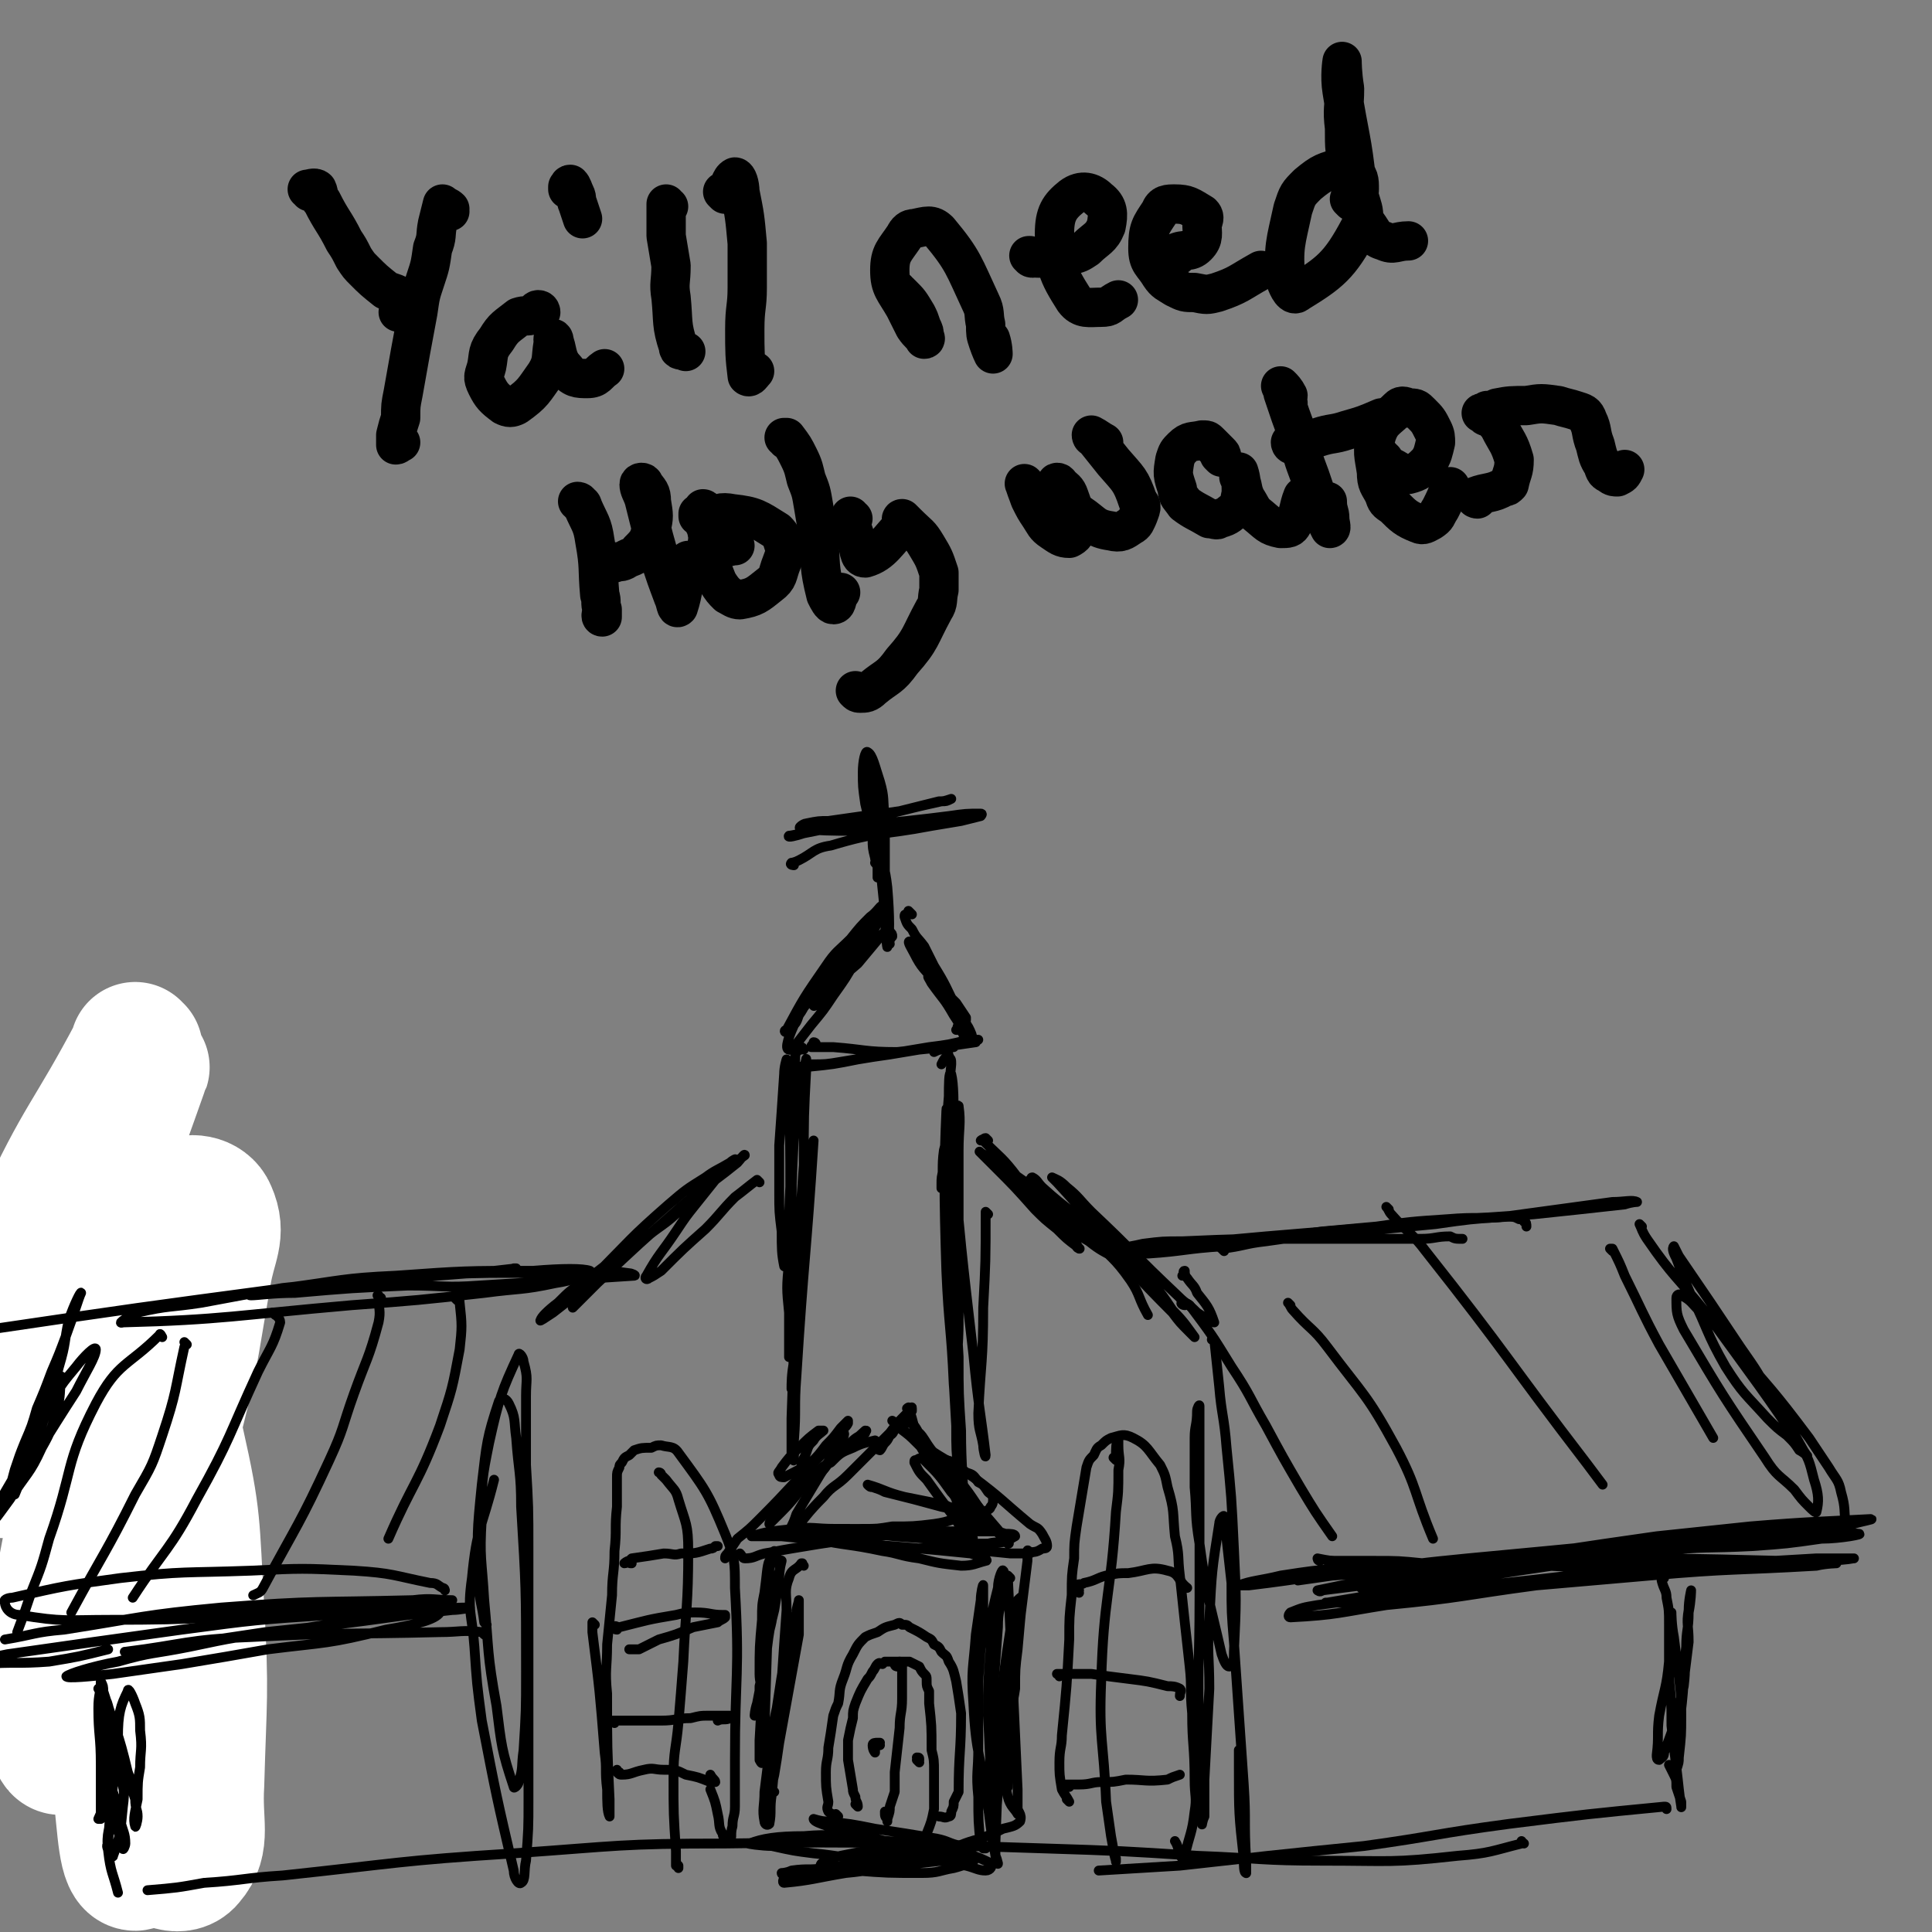 <svg viewBox='0 0 786 786' version='1.1' xmlns='http://www.w3.org/2000/svg' xmlns:xlink='http://www.w3.org/1999/xlink'><rect x="0" y="0" width="786" height="786" fill="#808080" stroke="none"/><g fill='none' stroke='#000000' stroke-width='16' stroke-linecap='round' stroke-linejoin='round'><path d='M126,78c0,-1 -1,-1 -1,-1 1,0 3,-1 4,0 1,2 0,3 2,5 4,8 5,8 9,16 2,3 2,3 4,7 2,3 2,3 4,5 4,4 4,4 9,8 2,1 3,1 5,2 2,1 2,1 3,3 1,1 1,2 1,3 -1,1 -2,1 -4,1 '/><path d='M183,86c0,-1 -1,-1 -1,-1 0,-1 1,0 1,0 -1,-1 -2,-1 -3,-2 0,0 0,0 0,0 -1,4 -1,4 -2,8 -1,5 0,5 -2,10 -1,7 -1,7 -3,13 -2,6 -2,6 -3,13 -3,16 -3,16 -6,33 -1,5 -1,5 -1,10 -1,3 -1,3 -2,7 0,2 0,3 0,4 1,0 1,-1 2,-1 '/><path d='M220,127c0,0 0,-1 -1,-1 -1,0 -1,1 -2,2 -3,1 -3,0 -6,1 -5,4 -6,4 -9,9 -4,5 -3,6 -4,11 -1,4 -2,4 0,8 2,4 3,5 7,8 2,1 3,1 5,0 7,-5 7,-6 12,-13 3,-5 2,-6 3,-12 1,-1 0,-3 0,-2 2,4 1,8 5,12 3,4 5,4 9,4 4,0 4,-2 7,-4 '/><path d='M232,77c0,0 -1,-1 -1,-1 0,0 0,1 0,1 1,-1 0,-2 1,-2 1,1 1,2 2,4 1,2 0,2 1,4 1,3 1,3 2,6 '/><path d='M272,84c-1,0 -1,-1 -1,-1 0,0 0,0 0,0 0,7 0,7 0,13 1,6 1,6 2,12 0,7 -1,7 0,13 1,10 0,11 3,20 0,2 1,1 3,2 '/><path d='M295,79c0,0 0,-1 -1,-1 0,0 1,1 1,1 2,-3 2,-6 4,-7 1,0 2,3 2,6 2,10 2,10 3,21 0,9 0,9 0,18 0,8 -1,8 -1,17 0,9 0,11 1,19 1,1 2,-1 3,-2 '/><path d='M366,119c-1,0 -1,-1 -1,-1 -1,0 0,0 0,1 1,0 1,0 2,1 3,3 3,3 6,8 1,2 1,2 2,5 1,2 1,2 1,4 0,0 1,1 0,1 -1,-2 -2,-2 -4,-5 -2,-4 -2,-4 -4,-8 -4,-7 -6,-8 -6,-15 0,-7 2,-8 6,-14 1,-2 2,-3 4,-3 5,-1 7,-2 10,1 10,12 10,14 17,29 2,4 1,5 2,9 0,4 0,4 1,7 1,3 2,5 2,5 0,0 0,-3 -1,-6 '/><path d='M420,105c-1,0 -1,-1 -1,-1 -1,0 0,0 0,0 2,1 2,1 4,1 6,0 6,0 12,-1 4,-1 4,-1 7,-3 4,-4 6,-4 8,-9 1,-5 1,-8 -3,-11 -3,-3 -7,-4 -11,-1 -5,4 -7,7 -7,15 0,13 1,16 8,27 3,4 6,3 11,3 4,0 3,-1 7,-3 '/><path d='M479,104c0,0 -1,-1 -1,-1 4,-2 6,0 9,-3 3,-3 2,-5 2,-9 1,-2 1,-3 0,-4 -5,-3 -6,-4 -11,-4 -3,0 -5,0 -6,3 -4,6 -5,7 -5,15 0,6 2,6 5,11 2,3 3,3 6,5 4,2 4,2 8,2 5,1 5,1 9,0 9,-3 9,-4 18,-9 '/><path d='M550,82c0,0 -1,-1 -1,-1 0,0 1,1 1,1 1,-2 3,-2 3,-5 0,-4 0,-5 -3,-8 -1,-2 -2,-2 -4,-1 -7,2 -8,2 -14,7 -4,4 -4,4 -6,10 -3,14 -4,15 -3,29 1,3 3,7 5,5 13,-8 17,-11 25,-26 4,-7 0,-9 -1,-18 -2,-19 -3,-19 -6,-38 -1,-6 0,-12 0,-12 0,0 0,5 1,11 0,8 -1,8 0,16 0,9 0,9 2,18 2,11 2,11 7,21 3,4 3,6 7,7 4,2 5,0 10,0 '/><path d='M237,206c0,0 0,-1 -1,-1 0,-1 -1,-1 -1,-1 1,1 2,1 2,2 3,7 4,7 5,14 2,11 1,11 2,22 1,3 0,3 1,6 0,1 -1,3 0,3 0,0 0,-2 0,-3 '/><path d='M247,230c-1,0 -1,0 -1,-1 0,0 0,1 0,1 2,0 2,-1 4,-1 2,-1 2,0 4,-1 3,-2 4,-1 6,-4 3,-3 4,-4 5,-9 1,-5 1,-5 0,-11 0,-4 -1,-4 -3,-7 0,-1 -2,-1 -2,0 0,2 1,3 2,6 1,4 1,4 2,8 2,8 2,8 4,15 3,9 3,9 6,17 1,2 1,5 2,4 2,-6 2,-10 4,-19 '/><path d='M285,210c0,0 -1,-1 -1,-1 0,0 0,1 0,1 1,-1 2,-3 2,-3 1,0 1,2 1,4 1,3 0,3 1,7 0,4 -1,4 0,8 2,6 2,6 4,11 2,3 2,3 4,5 2,1 3,2 5,2 6,-1 7,-2 12,-6 4,-3 3,-4 5,-9 1,-3 2,-4 1,-7 -1,-3 -1,-4 -3,-6 -8,-5 -9,-6 -18,-7 -5,-1 -6,0 -10,2 -1,1 -2,2 -1,3 3,4 4,5 8,8 1,1 2,0 4,0 '/><path d='M320,179c0,-1 -1,-1 -1,-1 0,0 0,0 1,0 0,0 0,0 0,0 3,4 3,4 5,8 2,4 2,5 3,9 2,5 2,5 3,11 1,6 1,6 2,12 1,12 0,12 3,24 1,2 2,4 3,4 2,0 1,-3 3,-5 '/><path d='M347,211c0,0 -1,0 -1,-1 0,0 0,0 0,0 0,1 -1,1 0,2 0,3 1,3 2,7 2,4 1,8 4,8 7,-2 9,-7 16,-14 0,0 -2,-2 -1,-2 0,0 1,1 2,2 5,5 5,4 8,9 3,5 3,5 5,11 0,3 0,3 0,7 -1,4 0,5 -2,8 -6,11 -5,12 -13,21 -5,7 -6,6 -12,11 -2,2 -3,2 -5,2 -1,0 -1,0 -2,-1 '/><path d='M419,199c0,0 -1,0 -1,-1 0,0 0,1 0,1 0,-1 -2,-3 -1,-2 0,1 1,3 2,6 2,4 2,4 4,7 2,3 2,4 5,6 3,2 4,3 7,3 2,-1 3,-2 3,-5 0,-5 -1,-6 -3,-12 -1,-3 -2,-3 -4,-5 0,-1 -2,-1 -1,0 0,2 1,3 3,6 3,3 2,4 6,6 6,4 6,6 13,7 4,1 5,0 8,-2 2,-1 2,-2 3,-4 1,-3 2,-4 0,-6 -3,-9 -4,-9 -10,-16 -4,-5 -4,-5 -8,-10 -1,0 -1,-1 -1,-1 2,1 3,2 5,3 '/><path d='M497,186c0,0 0,-1 -1,-1 0,0 1,1 1,1 0,-1 0,-1 -1,-2 -2,-2 -2,-2 -4,-4 -1,-1 -1,-1 -3,-1 -4,1 -5,0 -8,3 -2,2 -2,2 -3,5 -1,6 -1,6 1,12 0,3 1,3 3,6 4,3 5,3 10,6 2,0 3,1 4,0 4,-1 4,-2 7,-4 2,-3 1,-3 2,-6 0,-4 0,-6 -1,-9 0,0 0,1 0,2 2,4 1,5 3,9 2,3 2,4 4,6 5,4 5,5 10,6 3,0 4,0 5,-2 3,-5 2,-6 4,-11 '/><path d='M524,164c0,-1 -1,-1 -1,-1 0,-1 1,-1 1,-2 -1,-2 -2,-3 -3,-4 0,0 1,2 1,3 3,9 3,9 6,17 2,9 2,9 5,17 3,9 3,9 6,17 1,2 2,4 2,4 1,0 0,-2 0,-4 0,-3 -1,-3 -1,-7 '/><path d='M526,181c0,0 -1,-1 -1,-1 0,0 0,1 1,1 0,0 -1,-1 0,-1 1,0 1,0 3,0 4,-1 4,-1 7,-2 6,-2 6,-1 12,-3 7,-2 7,-2 14,-5 '/><path d='M563,187c-1,0 -1,-1 -1,-1 -1,0 0,0 0,1 1,1 1,1 1,2 2,1 2,1 3,1 4,2 4,3 7,3 4,-1 5,-2 8,-5 2,-3 2,-4 3,-8 0,-2 0,-3 -1,-5 -2,-4 -2,-4 -5,-7 -2,-2 -2,-2 -5,-2 -2,-1 -3,-1 -4,0 -5,5 -7,5 -9,11 -2,7 -1,8 0,15 0,5 1,5 3,9 1,3 1,3 4,5 4,4 5,5 10,7 2,1 3,0 5,-1 3,-2 2,-2 4,-5 2,-4 2,-4 4,-9 '/><path d='M601,203c0,0 -1,0 -1,-1 5,-2 7,-1 12,-4 1,0 1,0 2,-1 1,-5 2,-5 2,-10 -2,-7 -3,-7 -6,-13 -1,-2 -2,-2 -3,-4 -2,-1 -2,0 -3,-1 -1,-1 -2,-1 -1,-1 0,0 1,0 2,-1 2,0 2,0 4,-1 5,-1 6,-1 12,-1 6,-1 6,-1 13,0 3,1 4,1 7,2 3,1 4,1 5,4 2,4 1,5 3,10 1,4 1,5 3,8 1,3 1,3 3,4 1,1 2,1 3,1 2,-1 2,-1 3,-3 '/></g>
<g fill='none' stroke='#000000' stroke-width='4' stroke-linecap='round' stroke-linejoin='round'><path d='M50,626c0,0 -1,-2 -1,-1 -2,38 -3,40 -3,80 0,2 1,6 1,5 1,-4 0,-8 1,-16 1,-9 1,-9 3,-19 6,-31 6,-31 13,-61 2,-11 2,-11 5,-21 2,-6 1,-6 4,-11 0,-1 2,-2 2,-1 -2,22 -3,24 -5,48 -2,17 -2,17 -4,35 -1,16 -1,16 -3,33 -2,16 -1,32 -5,32 -4,-1 -9,-17 -12,-35 -4,-22 -1,-22 -1,-45 0,-16 0,-16 1,-32 0,-14 1,-14 1,-28 1,-16 0,-16 1,-32 0,-1 0,-3 -1,-2 -1,6 -2,8 -2,16 0,12 1,12 1,24 1,16 0,16 1,32 2,44 3,44 5,87 1,12 0,12 0,23 0,6 0,6 0,11 0,1 0,1 0,1 -4,-27 -5,-27 -8,-55 -1,-18 0,-18 -1,-35 0,-20 0,-20 -1,-39 0,-17 1,-17 0,-34 -2,-22 -3,-22 -5,-44 0,0 0,0 0,0 -1,3 -1,3 -1,5 1,9 2,9 3,18 3,25 4,25 6,49 3,20 3,20 4,40 2,20 2,20 3,39 1,16 2,16 3,32 1,17 3,22 1,33 0,3 -4,-1 -5,-5 -3,-7 -2,-8 -2,-16 -1,-14 -1,-14 -1,-27 -2,-42 0,-42 -3,-84 -1,-27 -3,-27 -6,-54 '/><path d='M57,427c0,0 -1,-1 -1,-1 0,0 1,0 0,0 -2,3 -3,3 -5,6 -4,8 -4,9 -7,17 -5,11 -5,11 -10,22 -5,13 -5,13 -9,26 -7,19 -7,19 -14,38 0,2 -2,5 -2,4 0,-2 0,-5 2,-10 2,-8 2,-8 6,-15 23,-39 24,-40 47,-78 0,0 1,1 0,1 -4,11 -4,11 -8,21 -11,27 -12,27 -23,55 -6,15 -6,15 -12,31 -4,11 -4,11 -8,23 -2,6 -2,6 -4,12 0,0 0,0 0,0 2,-12 1,-12 5,-24 2,-8 2,-8 5,-15 4,-10 5,-10 9,-20 2,-5 2,-5 4,-9 '/></g>
<g fill='none' stroke='#FFFFFF' stroke-width='53' stroke-linecap='round' stroke-linejoin='round'><path d='M56,427c0,0 -1,0 -1,-1 0,0 0,1 0,1 -19,36 -22,35 -39,72 -8,17 -7,18 -10,36 -2,11 -4,18 -2,21 2,3 7,-3 9,-8 25,-55 34,-81 45,-112 4,-9 -8,17 -15,33 -9,21 -8,21 -16,41 -9,26 -9,26 -18,51 -4,11 -5,15 -9,22 -1,2 0,-3 0,-6 2,-9 1,-10 4,-19 13,-41 13,-42 28,-82 3,-9 11,-22 9,-16 -11,37 -18,51 -36,103 -5,16 -12,21 -10,32 0,5 10,6 15,1 11,-11 8,-17 16,-33 15,-25 15,-25 31,-50 7,-12 6,-16 16,-23 4,-3 11,-2 13,3 4,9 0,13 -2,25 -6,34 -5,34 -14,68 -19,63 -26,101 -43,124 -7,11 -10,-29 -4,-57 11,-62 20,-89 37,-123 5,-10 5,18 7,37 3,54 1,54 2,109 0,25 4,26 0,50 -3,17 -8,32 -14,33 -5,0 -5,-15 -7,-31 -3,-24 -5,-25 -2,-49 6,-48 7,-54 19,-96 1,-4 7,0 8,4 7,31 6,33 8,67 2,36 1,36 0,72 -1,16 3,23 -4,31 -4,5 -13,1 -17,-6 -8,-15 -6,-18 -7,-37 -1,-28 -3,-29 2,-56 1,-9 7,-18 10,-16 4,3 2,13 4,26 '/></g>
<g fill='none' stroke='#000000' stroke-width='4' stroke-linecap='round' stroke-linejoin='round'><path d='M356,336c-1,0 -1,-1 -1,-1 0,0 0,0 0,0 1,2 1,2 1,3 1,3 1,3 1,5 0,2 0,2 1,5 0,0 -1,0 -1,0 0,-5 1,-5 0,-10 -2,-14 -3,-18 -5,-28 0,-2 1,1 1,3 2,7 2,7 3,13 0,5 0,5 1,11 0,8 0,8 0,16 0,2 0,3 0,4 1,0 1,-1 2,-2 0,-3 0,-3 0,-6 -1,-9 -2,-9 -3,-18 -1,-10 -1,-10 -2,-19 0,0 0,0 0,0 3,30 3,30 6,59 0,7 1,16 1,14 1,-4 1,-12 0,-24 -1,-9 -2,-9 -4,-17 -2,-8 -3,-8 -5,-17 -1,-7 -1,-7 -1,-13 0,-4 1,-9 2,-8 2,1 3,6 5,12 2,7 1,7 2,15 0,9 0,9 0,18 0,11 0,11 0,22 0,1 0,2 0,1 0,-2 0,-4 0,-8 0,-7 -1,-7 -2,-13 -2,-13 -3,-12 -5,-25 -1,-5 -1,-6 -1,-11 0,-1 1,-1 1,-1 1,4 1,5 2,10 0,7 0,7 0,15 0,4 0,4 1,8 0,1 1,3 1,3 0,1 0,0 -1,-1 '/><path d='M323,352c0,0 -2,0 -1,-1 0,0 1,0 3,-1 6,-3 6,-5 13,-6 20,-6 20,-4 41,-8 6,-1 6,-1 12,-2 4,-1 4,-1 8,-2 0,0 1,-1 0,-1 -6,0 -6,0 -13,1 -8,1 -8,1 -17,2 -10,1 -10,1 -21,2 -8,1 -8,1 -17,2 -5,1 -9,2 -10,2 -1,1 3,0 6,-1 5,-1 5,-1 10,-2 7,-2 7,-2 13,-3 16,-4 16,-4 32,-8 2,0 2,0 5,-1 0,0 0,0 0,0 -2,1 -2,1 -4,1 -9,2 -9,2 -17,4 -7,1 -7,1 -15,2 -7,1 -7,1 -14,2 -4,0 -4,0 -9,1 -1,0 -4,2 -2,2 8,1 11,1 22,1 4,0 4,0 7,-1 '/><path d='M362,384c0,-1 -1,-1 -1,-1 0,0 0,0 0,0 1,0 1,-1 2,-2 0,-1 0,-1 -1,-2 -1,0 -2,0 -3,1 -5,6 -5,6 -10,12 -7,6 -7,6 -14,13 -2,2 -4,4 -4,4 0,1 2,-1 4,-4 8,-11 7,-11 15,-22 3,-3 3,-3 5,-7 1,-2 1,-2 3,-4 0,0 0,0 0,0 -2,2 -2,2 -4,5 -6,7 -6,6 -12,13 -5,6 -5,6 -10,13 -4,6 -5,6 -8,12 -3,6 -5,12 -3,12 1,1 5,-5 9,-10 5,-6 5,-6 9,-12 5,-7 5,-7 9,-14 4,-6 4,-5 7,-12 3,-5 5,-9 4,-10 0,-2 -2,2 -5,4 -4,4 -4,4 -8,9 -5,5 -6,5 -10,11 -9,13 -9,13 -16,26 -1,0 -1,1 0,1 0,0 1,0 2,-2 2,-2 2,-2 3,-5 3,-4 2,-5 6,-9 6,-9 7,-8 15,-17 '/><path d='M371,372c-1,-1 -1,-1 -1,-1 -1,-1 0,0 0,0 0,1 -1,0 -1,1 -1,0 -1,0 -1,1 0,0 0,0 0,0 1,3 1,3 3,5 2,4 2,3 5,7 2,4 2,4 4,8 5,8 5,9 9,17 2,3 2,3 3,6 2,3 3,5 3,6 1,0 0,-2 -1,-4 -2,-3 -1,-3 -3,-6 -6,-7 -6,-6 -11,-13 -4,-5 -5,-5 -8,-11 -1,-2 -3,-5 -2,-5 0,0 2,2 4,5 4,5 5,5 9,11 2,4 2,4 4,9 3,6 2,6 5,13 0,1 1,2 1,2 0,0 -1,-2 -2,-4 -1,-3 -1,-3 -3,-6 -4,-7 -4,-6 -9,-13 -1,-2 -2,-3 -1,-3 0,-1 1,1 3,2 2,2 2,2 4,5 2,2 2,2 4,4 2,3 2,3 4,6 0,0 0,1 0,1 0,0 -1,0 -1,0 -1,0 -1,0 -1,0 -1,1 -1,1 -1,2 -1,1 0,1 0,2 0,0 -1,0 -1,0 '/><path d='M332,425c0,0 0,-1 -1,-1 0,1 -1,1 -1,2 1,0 1,0 2,0 3,0 3,0 7,0 13,1 13,2 26,2 9,-1 9,-1 19,-2 6,-1 6,-1 13,-2 0,-1 1,-1 1,-1 -1,0 -2,0 -4,0 -8,2 -8,2 -16,3 -18,3 -18,3 -36,6 -6,1 -6,1 -12,1 -3,1 -5,1 -5,1 0,0 2,0 4,0 10,-1 10,-1 20,-3 6,-1 6,-1 13,-2 6,-1 6,-1 12,-2 6,-1 6,-1 11,-1 1,0 3,0 3,0 -1,0 -2,1 -4,1 -2,0 -2,0 -4,1 '/><path d='M327,427c0,0 -1,-1 -1,-1 0,0 1,0 0,1 0,0 -1,0 -2,1 -1,2 0,3 -1,6 0,14 0,14 0,28 -1,20 -1,20 -1,41 0,5 0,5 -1,10 0,1 -2,3 -2,2 -1,-5 -1,-7 -1,-14 -1,-8 -1,-8 -1,-16 0,-10 0,-10 0,-19 1,-14 1,-14 2,-29 0,-3 1,-6 1,-6 0,0 1,3 1,5 0,7 0,7 0,13 1,30 0,30 1,59 0,10 0,10 -1,21 0,8 0,8 0,15 0,4 0,9 0,8 0,-4 0,-9 0,-18 -1,-10 -1,-10 0,-21 0,-25 0,-25 2,-50 1,-9 1,-9 3,-19 0,-6 1,-9 2,-13 0,-1 0,2 0,4 -1,19 -1,19 -1,39 -1,14 -1,14 -2,29 -1,20 0,20 -1,39 -1,9 -1,9 -1,17 0,3 0,6 -1,6 0,-2 0,-6 1,-11 1,-15 1,-15 2,-31 2,-12 1,-12 2,-24 2,-18 2,-18 4,-35 0,0 0,0 0,0 -3,47 -4,48 -7,96 -1,13 0,13 -1,26 0,4 0,6 0,8 0,1 -1,-2 -1,-3 0,-7 0,-7 0,-14 1,-28 1,-28 2,-57 0,-9 0,-9 1,-17 0,-4 0,-5 0,-8 0,0 0,1 -1,2 '/><path d='M328,601c0,0 -1,-1 -1,-1 0,0 1,1 0,1 0,-2 -1,-2 -1,-4 0,-3 1,-3 2,-6 1,-3 1,-3 3,-5 1,-2 3,-3 4,-4 0,0 -1,0 -2,0 -4,3 -4,3 -8,7 -4,4 -4,4 -7,8 -1,2 -2,2 -1,3 0,1 1,1 2,1 6,-3 6,-3 11,-6 3,-3 3,-3 6,-7 3,-3 3,-3 6,-7 1,-1 2,-2 3,-3 0,0 0,1 0,1 -1,2 -2,2 -3,3 -4,4 -4,4 -7,8 -3,3 -3,3 -5,6 -2,3 -2,3 -4,5 0,2 -1,3 0,4 0,0 2,-1 3,-2 2,-2 2,-2 5,-4 3,-3 2,-3 5,-6 3,-3 3,-3 6,-5 3,-3 3,-3 7,-5 0,-1 1,-1 0,-1 -13,12 -14,12 -27,23 -4,4 -4,4 -7,7 -2,3 -2,3 -4,6 -1,1 -1,2 -1,2 0,0 1,-1 1,-1 2,-2 2,-2 4,-4 7,-7 6,-8 13,-14 3,-4 3,-4 7,-6 4,-4 4,-4 9,-6 4,-2 5,-2 9,-3 '/><path d='M358,590c0,0 -1,0 -1,-1 0,0 1,1 1,1 1,-1 1,-2 2,-3 1,-1 1,-1 2,-3 2,-1 1,-2 3,-3 2,-2 2,-2 4,-2 1,-1 1,0 2,0 0,0 0,-1 0,0 2,2 2,3 4,6 1,3 1,3 3,5 3,5 3,5 6,9 2,2 2,2 3,4 0,1 1,1 1,1 -1,0 -2,0 -3,-2 -2,-3 -2,-3 -5,-7 -2,-3 -2,-3 -4,-6 -1,-2 -1,-2 -2,-4 -1,-1 -1,-3 0,-2 2,2 2,3 5,7 2,4 2,4 4,8 3,4 3,4 5,9 4,7 4,7 7,15 1,1 1,2 0,3 -1,0 -2,-1 -3,-2 -2,-3 -2,-3 -4,-6 -6,-8 -6,-8 -11,-15 -3,-3 -3,-3 -5,-7 0,-1 0,-1 1,-1 1,-1 2,-1 3,0 6,6 6,6 11,13 2,2 2,3 3,6 1,2 1,2 1,5 0,1 0,1 0,3 0,0 0,0 0,1 0,0 0,0 0,0 '/><path d='M377,588c0,0 -1,-1 -1,-1 0,1 0,3 1,4 1,1 1,1 2,1 5,5 6,5 11,10 4,5 4,5 8,11 1,2 1,2 2,5 1,2 2,3 1,3 -1,0 -3,-1 -5,-2 -4,-5 -3,-5 -7,-10 -2,-3 -2,-3 -4,-7 -2,-3 -3,-3 -3,-5 0,-2 1,-3 3,-3 4,1 4,2 8,5 3,1 3,1 5,4 2,1 2,1 4,4 1,1 2,1 2,3 0,1 0,2 -1,3 0,1 -1,1 -2,2 -2,0 -2,0 -4,0 -2,0 -2,0 -5,0 -4,-1 -4,-1 -9,-2 -11,-3 -11,-3 -23,-6 -2,-1 -2,-1 -5,-2 -1,0 -1,0 -2,-1 0,0 0,0 0,0 7,2 7,3 15,5 5,1 5,1 10,2 4,1 4,0 8,2 4,1 4,1 8,2 1,1 2,0 2,0 0,1 -1,1 -2,1 -7,2 -7,3 -14,4 -8,1 -9,1 -17,1 -6,1 -6,1 -12,1 -4,1 -6,1 -7,1 -1,0 2,0 3,0 8,1 8,1 17,2 15,1 21,2 31,1 3,0 -3,-2 -6,-2 -5,-1 -5,-1 -9,-1 -6,0 -6,0 -12,0 -7,0 -7,1 -15,1 -12,0 -15,0 -25,-1 -1,0 2,0 4,0 5,0 5,0 11,0 7,0 7,0 14,0 10,0 11,0 20,1 0,0 -1,0 -2,0 -3,0 -3,0 -6,0 -6,0 -6,0 -11,1 -18,2 -18,2 -36,5 -6,1 -5,1 -11,2 -4,1 -4,2 -8,2 -1,0 -1,-1 -2,-2 '/><path d='M402,494c0,0 -1,-1 -1,-1 0,0 0,0 0,0 0,20 0,20 -1,39 0,22 -1,22 -2,43 0,7 1,7 2,13 0,2 1,6 1,4 -2,-17 -3,-20 -5,-41 -5,-43 -5,-43 -9,-87 -1,-6 -2,-16 -2,-12 -1,23 -1,33 0,65 1,23 2,23 3,46 1,13 1,13 2,27 1,8 0,8 1,17 0,3 1,8 1,6 0,-11 -1,-16 -1,-31 -1,-15 -1,-15 -1,-30 -1,-17 -1,-17 -2,-34 0,-16 0,-16 0,-33 0,-13 0,-13 0,-26 0,-11 0,-18 -1,-22 -1,-2 -1,5 -1,9 -1,12 -1,12 -1,23 0,21 0,21 1,42 1,34 1,34 3,69 0,10 0,10 1,20 0,4 0,4 0,9 0,0 1,1 0,0 0,-18 0,-18 -1,-37 0,-16 0,-16 -1,-32 0,-16 0,-16 0,-33 1,-19 1,-19 1,-38 1,-7 1,-7 1,-14 0,-3 0,-6 0,-5 -1,5 -2,8 -2,17 -1,14 -1,14 -1,29 -1,12 -1,12 0,24 0,10 0,10 1,21 0,7 0,15 1,14 0,0 1,-8 1,-17 0,-12 0,-12 0,-24 0,-13 0,-13 0,-26 0,-10 0,-10 0,-20 0,-9 1,-11 0,-18 0,-1 -1,2 -1,4 -1,3 -1,3 -2,6 -2,4 -2,4 -3,8 -1,7 0,9 -1,15 0,1 0,0 0,-1 0,-3 0,-3 1,-7 0,-4 0,-4 1,-9 1,-7 1,-7 1,-15 1,-9 0,-9 1,-18 0,-2 0,-2 -1,-3 0,-1 0,-1 -1,0 -1,1 -1,1 -2,3 '/><path d='M326,623c0,-1 -1,-2 -1,-1 -1,0 -1,1 0,2 2,1 3,2 6,2 14,3 14,2 28,5 7,1 7,2 15,3 8,2 8,2 17,3 5,0 6,-1 10,-2 1,0 0,-1 -1,-1 -2,-1 -2,-1 -5,-2 -39,-4 -39,-3 -77,-7 -5,0 -5,0 -9,0 -2,0 -4,0 -3,0 6,-2 8,-2 17,-3 8,-1 8,0 17,0 21,0 21,0 42,1 6,0 6,0 12,0 4,0 4,0 9,0 3,0 3,0 6,1 2,0 4,0 4,1 0,0 -2,1 -3,2 -4,1 -4,0 -8,1 -6,0 -6,0 -12,1 -10,0 -10,1 -20,1 -7,0 -8,0 -14,0 0,0 0,0 1,0 3,0 3,0 6,0 8,0 8,0 16,0 6,0 6,0 12,0 10,1 10,1 20,2 3,0 3,0 6,0 4,-1 4,0 7,-2 1,0 2,0 2,-1 0,-2 -1,-3 -2,-5 -2,-3 -2,-2 -5,-4 -12,-10 -11,-10 -23,-19 -6,-4 -6,-3 -11,-7 -5,-3 -5,-3 -9,-6 -3,-3 -3,-3 -7,-5 -3,-2 -5,-4 -6,-5 0,0 2,1 3,3 4,3 4,3 7,6 5,5 5,5 10,10 8,8 8,8 15,16 6,7 6,7 12,14 0,1 1,1 0,1 0,0 -1,-1 -1,-2 -5,-4 -5,-4 -10,-9 -4,-4 -4,-4 -8,-8 -8,-9 -9,-8 -15,-18 -5,-8 -3,-9 -6,-17 0,0 0,0 -1,-1 0,0 0,0 0,0 1,-1 1,0 1,0 1,0 1,-1 1,0 0,0 0,0 0,1 -1,1 -1,0 -2,1 -4,4 -4,4 -7,8 -4,4 -4,4 -8,8 -5,5 -5,5 -9,9 -5,5 -6,4 -10,9 -7,7 -7,8 -13,15 0,1 -1,1 -1,1 0,0 0,-1 0,-2 2,-4 2,-4 3,-7 3,-5 3,-5 6,-10 6,-10 6,-10 13,-20 0,-2 1,-3 0,-3 0,0 -1,1 -2,2 -3,3 -3,3 -6,6 -13,13 -13,14 -26,27 -4,4 -4,4 -9,8 -2,3 -2,3 -4,6 -1,1 -1,1 -1,2 '/><path d='M316,632c0,0 0,-1 -1,-1 0,0 1,0 1,1 -1,3 -2,3 -3,6 -1,5 0,5 -1,9 0,6 0,6 -1,11 0,9 0,9 0,18 -1,5 -1,9 -1,11 0,0 -1,-3 -1,-6 0,-11 0,-11 1,-22 0,-6 0,-6 1,-11 1,-7 1,-11 2,-13 0,-1 0,3 0,6 -1,32 -1,32 -2,63 -1,6 0,8 -1,13 0,1 -1,-1 -1,-1 0,-4 0,-4 0,-8 1,-18 1,-18 3,-37 1,-8 1,-8 3,-16 1,-6 1,-6 2,-13 0,-3 1,-8 1,-7 -1,4 -2,9 -3,17 -1,8 -1,8 -3,15 -1,8 -1,8 -2,15 -1,6 -1,6 -2,11 -1,3 -1,5 -1,5 0,0 0,-2 1,-5 1,-3 1,-3 1,-7 1,-4 1,-4 2,-8 '/><path d='M327,637c0,0 -1,-1 -1,-1 0,0 1,0 0,0 -2,3 -4,2 -5,6 -2,5 -1,6 -1,13 -1,14 -1,14 -2,29 -1,12 -1,12 -2,24 -1,11 -1,11 -2,22 -1,6 0,7 -1,12 -1,1 -2,0 -2,-1 -1,-5 0,-6 0,-12 1,-8 1,-8 2,-16 1,-9 1,-9 3,-18 3,-20 3,-20 8,-39 0,-2 1,-4 1,-5 0,0 0,2 0,3 0,6 0,6 0,11 -4,22 -4,22 -8,44 -1,7 -1,7 -2,13 -1,4 -1,5 -1,8 0,0 0,-1 1,-1 '/><path d='M341,739c0,0 -1,-1 -1,-1 0,0 0,1 0,1 -1,-1 -2,-1 -3,-2 -1,-2 0,-2 0,-4 -1,-6 -1,-6 -1,-12 0,-5 1,-5 1,-10 1,-6 1,-6 2,-13 1,-3 1,-3 2,-5 1,-5 0,-5 2,-10 2,-5 1,-5 4,-10 2,-4 2,-4 5,-7 2,-1 2,-1 5,-2 3,-2 3,-2 7,-3 2,-1 2,-1 3,0 2,0 2,0 3,1 4,2 4,2 7,4 2,1 2,1 3,3 2,1 2,1 3,3 2,2 2,1 3,4 2,3 2,4 3,8 1,6 1,6 2,13 0,16 -1,16 -1,32 -1,2 -1,2 -2,4 0,2 0,2 -1,4 0,1 0,2 -1,2 -2,1 -2,0 -4,0 '/><path d='M349,735c0,0 0,-1 -1,-1 0,0 1,1 1,1 0,-2 -1,-2 -1,-4 -1,-2 -1,-2 -1,-3 -1,-6 -1,-6 -2,-12 0,-4 0,-4 0,-8 1,-5 1,-5 2,-9 0,-3 0,-3 1,-6 2,-5 2,-5 5,-10 1,-1 1,-1 2,-3 1,-1 1,-2 2,-3 1,-1 1,0 2,0 1,-1 1,-1 1,-1 3,0 3,0 5,0 1,0 1,0 2,0 1,0 1,0 2,0 1,0 1,0 1,0 2,1 2,1 4,2 1,2 1,2 2,3 1,1 1,1 1,3 0,2 0,2 1,4 0,2 0,2 0,5 1,9 1,9 1,19 1,4 1,4 1,9 0,4 0,4 0,8 0,3 0,3 0,7 -1,5 -1,5 -3,10 0,0 0,1 0,1 -1,1 -1,3 -2,2 -1,0 -1,-1 -2,-2 '/><path d='M365,678c0,0 -1,0 -1,-1 0,0 1,-1 2,-1 0,1 0,1 1,2 0,3 0,3 0,7 0,3 0,3 0,6 0,6 -1,6 -1,12 -1,9 -1,9 -2,18 0,4 0,4 0,8 -1,3 -1,3 -2,6 0,2 0,2 -1,5 0,0 0,1 0,1 0,0 0,-1 0,-1 -1,-1 -1,-1 -1,-3 '/><path d='M358,710c0,0 -1,-1 -1,-1 0,0 1,0 1,0 0,0 -1,0 -1,0 -1,1 -1,1 -1,1 0,1 0,1 0,2 0,0 0,1 0,1 0,0 -1,-1 -1,-3 0,-1 1,-1 2,-1 '/><path d='M374,717c0,0 -1,-1 -1,-1 0,0 0,0 1,0 0,0 0,0 0,0 0,-1 0,-1 -1,-1 '/><path d='M419,632c0,0 -1,-2 -1,-1 0,1 0,2 0,4 -2,16 -2,16 -4,32 -1,9 -1,9 -2,18 -1,18 -1,18 -2,37 0,3 0,6 0,5 0,-2 0,-6 0,-12 0,-6 0,-6 1,-13 0,-8 1,-8 2,-15 0,-8 0,-8 1,-16 1,-11 1,-12 2,-21 0,-1 -1,0 -2,1 -1,4 -1,4 -2,9 -1,7 -1,7 -2,15 -1,9 -1,9 -2,18 -1,24 -1,24 -3,48 0,4 0,11 0,8 1,-25 1,-33 3,-65 2,-15 5,-34 5,-31 0,4 -3,22 -5,45 -2,11 -2,11 -3,22 -1,8 -1,14 -2,17 -1,2 -1,-4 -2,-8 '/><path d='M400,751c-1,0 -1,-1 -1,-1 -1,0 0,1 0,1 0,0 -1,0 -1,0 -4,0 -4,0 -7,0 -5,-1 -5,-2 -10,-3 -12,-2 -12,-2 -25,-4 -10,-2 -10,-2 -20,-3 -2,0 -5,-1 -5,-1 0,1 3,2 6,3 12,3 12,3 23,6 9,3 9,3 18,6 7,2 7,3 15,4 4,1 5,2 8,2 2,0 3,-2 2,-3 -6,-3 -7,-3 -14,-5 -9,-2 -9,-2 -17,-3 -11,-1 -11,-1 -22,-2 -11,-1 -11,-2 -23,-1 -11,0 -17,1 -22,3 -2,0 5,1 9,1 9,2 9,2 17,3 11,1 11,2 22,2 20,-1 20,-2 39,-4 2,0 6,-1 5,-1 -14,1 -18,0 -35,1 -10,1 -10,1 -20,3 -4,1 -9,3 -8,4 2,2 7,1 14,2 13,1 13,1 27,1 7,0 7,-1 13,-2 4,-1 9,-3 8,-3 -1,-1 -6,-1 -13,0 -9,1 -9,1 -17,2 -11,1 -11,2 -22,3 -12,2 -14,3 -25,4 -1,0 0,-2 0,-2 2,-1 2,-1 4,-2 '/><path d='M392,754c-1,0 -1,-1 -1,-1 -1,0 0,0 0,0 -5,2 -6,2 -12,3 -4,1 -4,1 -9,2 -6,1 -6,2 -13,2 -17,2 -17,1 -35,2 -2,1 -4,1 -4,0 0,0 2,0 4,-1 7,-1 7,0 13,-1 25,-3 25,-3 49,-7 7,-2 7,-3 15,-5 5,-2 5,-2 9,-4 4,-1 5,-1 7,-3 1,-3 -1,-4 -2,-7 '/><path d='M411,642c0,0 -1,-1 -1,-1 2,43 2,44 4,87 0,4 0,4 0,8 0,1 1,2 0,2 -1,-2 -3,-3 -4,-7 -3,-13 -3,-13 -5,-26 -1,-8 -1,-8 -1,-17 1,-13 1,-13 2,-26 0,-7 1,-7 2,-14 0,-5 1,-9 0,-9 0,-1 -2,3 -2,7 -3,12 -3,12 -3,25 -1,13 -1,13 -1,27 1,22 1,22 2,44 0,7 1,7 1,13 1,2 1,4 1,3 -1,-1 -1,-4 -2,-8 -1,-7 -1,-7 -2,-15 -3,-21 -5,-21 -6,-42 -1,-14 0,-14 1,-28 1,-7 1,-7 2,-14 0,-3 1,-7 1,-6 0,1 0,5 0,11 -1,14 -1,14 -2,28 0,13 0,13 0,27 0,10 -1,10 0,20 0,10 0,10 1,20 1,1 2,1 2,1 0,0 0,0 -1,0 '/><path d='M309,481c0,0 -1,-1 -1,-1 -4,3 -5,4 -9,7 -6,6 -6,7 -12,13 -9,8 -9,8 -18,17 -3,2 -3,2 -5,3 -1,1 -2,0 -1,-1 5,-9 6,-9 12,-18 4,-6 4,-6 8,-11 4,-5 4,-5 8,-10 5,-5 8,-7 12,-10 0,-1 -2,2 -3,3 -5,4 -5,4 -9,7 -7,6 -7,5 -14,11 -17,15 -17,15 -34,31 -4,4 -4,4 -8,8 -1,1 -2,2 -2,2 0,0 1,-2 2,-3 3,-5 3,-5 6,-9 16,-16 15,-16 31,-30 7,-6 7,-6 15,-11 4,-3 5,-3 10,-6 1,-1 3,-2 2,-1 -9,8 -10,10 -21,19 -8,8 -9,7 -17,14 -8,7 -8,7 -17,14 -10,8 -10,8 -19,15 -3,2 -6,4 -5,3 0,-1 3,-4 7,-7 5,-5 5,-5 10,-8 9,-7 9,-7 17,-13 5,-3 5,-3 10,-7 '/><path d='M198,661c0,0 -1,-1 -1,-1 -1,-8 -2,-8 -2,-16 -1,-20 -1,-20 1,-40 2,-17 2,-19 7,-34 1,-2 3,-1 4,1 3,6 2,7 3,14 1,14 2,14 2,28 2,33 2,33 2,67 0,16 0,16 -1,32 -1,7 0,7 -2,13 0,1 -2,3 -2,2 -5,-15 -5,-17 -7,-33 -4,-22 -3,-22 -5,-43 -1,-17 -2,-17 -1,-33 0,-16 0,-16 3,-31 4,-18 5,-21 12,-36 0,-1 2,1 2,3 2,7 1,7 1,14 0,14 0,14 0,28 1,17 1,17 1,35 0,50 0,50 0,101 0,12 0,12 -1,25 -1,4 0,8 -2,9 -1,1 -3,-2 -3,-5 -7,-30 -7,-30 -13,-61 -2,-15 -2,-15 -3,-30 -1,-14 -3,-14 -1,-28 2,-21 4,-20 9,-40 '/><path d='M402,464c0,0 0,0 -1,-1 -1,0 -1,1 -2,1 0,0 1,-1 1,0 7,7 8,7 14,15 7,7 6,8 13,16 3,4 4,4 7,8 3,2 4,3 5,5 1,0 -1,0 -1,-1 -4,-3 -4,-3 -8,-7 -5,-4 -5,-4 -9,-8 -8,-9 -8,-9 -17,-18 -3,-3 -7,-7 -5,-5 8,5 13,8 25,17 4,4 4,4 9,8 4,3 4,3 8,7 0,0 1,1 1,1 -1,-2 -2,-3 -4,-5 -6,-5 -6,-5 -13,-10 -5,-4 -5,-4 -11,-8 -4,-3 -6,-5 -8,-6 -1,0 1,1 2,3 7,7 6,7 14,14 5,4 5,4 11,9 5,3 5,3 10,6 5,4 6,4 11,7 0,0 -1,-1 -1,-1 -2,-2 -3,-2 -5,-4 -3,-4 -3,-4 -7,-7 -5,-5 -7,-6 -11,-10 0,0 1,1 2,1 2,3 2,3 5,5 4,4 4,3 7,7 8,9 9,8 16,18 4,6 3,7 7,14 '/><path d='M420,481c0,0 0,-1 -1,-1 0,0 1,1 1,0 0,0 -1,-1 0,-1 2,1 2,2 4,4 11,10 12,9 22,19 16,16 15,16 31,32 3,4 3,4 7,8 1,1 2,2 2,2 -3,-4 -4,-6 -9,-11 -4,-6 -4,-6 -9,-12 -6,-6 -7,-6 -13,-13 -13,-13 -13,-14 -25,-27 -1,-1 -2,-2 -2,-2 2,1 3,1 6,4 5,4 5,5 10,10 18,17 17,17 35,34 4,4 4,3 8,7 3,2 3,2 5,3 1,1 2,1 2,1 -2,-6 -3,-7 -7,-12 -1,-3 -2,-3 -4,-6 -1,-1 -1,-2 -1,-3 -1,0 0,1 -1,2 '/><path d='M494,546c0,0 0,-1 -1,-1 0,0 1,0 1,0 1,9 1,10 2,19 1,12 2,12 3,25 2,20 2,20 3,41 1,21 1,21 0,42 0,3 0,6 -2,6 -1,0 -2,-2 -3,-5 -5,-22 -6,-23 -9,-45 -2,-12 -1,-12 -2,-23 0,-10 0,-10 0,-20 0,-5 1,-5 1,-11 0,-1 1,-3 1,-2 0,9 0,11 0,23 0,12 0,12 0,24 0,16 0,16 0,31 0,28 -1,28 0,56 0,18 0,21 1,36 0,1 0,-1 1,-3 0,-7 0,-7 0,-15 1,-18 1,-18 2,-37 0,-14 -1,-14 0,-28 1,-20 1,-20 4,-39 0,-2 2,-4 2,-3 1,2 1,5 1,9 1,9 1,9 2,18 0,12 0,12 1,24 2,29 2,29 4,58 1,15 0,15 1,31 0,3 0,6 0,5 -1,0 -1,-3 -1,-6 -2,-18 -2,-18 -2,-37 0,-3 0,-3 0,-7 '/><path d='M242,661c0,0 -1,-1 -1,-1 0,1 0,2 0,4 3,24 3,24 5,49 1,7 0,7 1,15 0,5 0,9 1,11 0,0 0,-4 0,-7 -1,-21 -1,-21 -1,-43 -1,-10 0,-10 0,-20 1,-10 1,-10 2,-20 0,-9 1,-9 1,-18 1,-9 0,-9 1,-18 0,-6 0,-6 0,-12 0,-2 0,-2 1,-4 0,-1 0,-1 1,-2 1,-2 1,-2 3,-3 1,-1 1,-1 2,-2 3,-1 3,-1 7,-1 2,-1 2,-1 4,-1 3,1 5,0 7,3 11,15 12,16 19,33 4,10 4,11 4,22 2,35 0,35 0,70 0,9 0,9 0,19 0,4 -1,4 -1,8 -1,3 0,5 -1,5 -1,1 -3,0 -3,-2 -2,-3 -1,-4 -2,-8 -1,-5 -1,-5 -3,-10 '/><path d='M251,663c-1,0 -2,-1 -1,-1 0,-1 1,0 2,0 12,-3 11,-3 23,-5 4,-1 4,-1 8,-1 6,0 6,1 11,1 1,0 1,0 1,0 0,1 0,1 0,1 -1,1 -2,1 -3,2 -5,1 -5,1 -10,2 -7,3 -7,3 -14,5 -4,2 -4,2 -8,4 -2,0 -2,0 -4,0 '/><path d='M250,701c0,0 -1,-1 -1,-1 1,0 2,0 4,0 8,0 8,0 16,0 6,0 6,-1 12,-1 4,-1 4,-1 7,-1 5,0 5,0 9,0 0,0 0,1 0,1 -2,1 -3,0 -5,1 '/><path d='M252,721c0,0 -1,0 -1,-1 0,0 0,1 0,1 1,1 1,1 2,1 4,0 4,-1 9,-2 4,-1 4,0 8,0 5,0 5,0 9,2 5,1 5,1 10,3 1,0 2,0 2,0 0,-1 -1,-1 -2,-3 '/><path d='M269,600c0,0 0,-1 -1,-1 0,0 1,0 1,1 1,1 1,1 2,2 3,4 4,4 5,8 3,10 4,10 4,21 0,22 -1,23 -2,45 -1,13 -1,13 -2,25 -1,11 -2,11 -2,22 0,15 0,15 1,30 0,3 0,3 0,6 1,0 1,0 1,1 0,0 0,0 0,0 0,0 0,0 0,-1 -1,-1 -1,-1 -1,-3 0,-1 0,-1 0,-3 '/><path d='M257,636c-1,0 -1,0 -1,-1 -1,0 -2,1 -2,1 1,0 2,-1 3,-2 7,-1 7,-1 13,-2 4,0 4,1 7,0 6,0 6,0 12,-2 1,0 1,0 2,-1 1,0 1,0 1,0 0,0 0,0 0,0 '/><path d='M435,733c0,0 -1,-1 -1,-1 0,0 1,1 1,1 -1,-2 -2,-3 -3,-5 -1,-6 -1,-6 -1,-11 0,-6 1,-6 1,-11 2,-20 2,-20 3,-39 0,-9 0,-9 1,-18 0,-8 0,-8 1,-15 0,-6 0,-6 1,-13 2,-12 2,-12 4,-24 1,-3 1,-3 3,-5 1,-2 1,-3 3,-4 2,-2 2,-2 4,-3 4,-1 5,-2 9,0 6,3 6,5 11,11 2,4 2,4 3,9 3,10 2,10 3,20 2,8 1,8 2,16 2,19 2,19 4,37 1,9 0,9 1,19 0,13 1,13 1,27 0,7 1,7 0,13 -1,9 -2,9 -4,18 0,1 -1,2 -1,1 -2,-2 -1,-4 -3,-7 '/><path d='M439,648c0,0 -1,-1 -1,-1 0,0 1,0 1,0 0,0 -1,-1 -1,-2 1,-1 2,0 3,-1 5,-1 5,-2 9,-3 5,-1 5,-1 9,-1 8,-1 9,-3 16,-1 5,1 4,4 8,7 '/><path d='M431,682c0,-1 -1,-1 -1,-1 0,0 0,0 0,0 2,0 2,0 5,0 4,0 4,0 9,0 7,1 7,1 15,2 8,1 8,1 16,3 2,0 3,0 5,1 1,1 0,1 0,3 '/><path d='M435,727c-1,-1 -1,-1 -1,-1 -1,0 0,0 0,0 2,0 3,0 5,0 5,0 5,-1 9,-1 5,0 5,0 10,-1 8,0 8,1 17,0 2,-1 2,-1 5,-2 '/><path d='M454,594c0,0 0,0 -1,-1 0,0 1,0 1,0 0,-4 0,-6 1,-8 0,-1 0,1 0,3 0,5 1,5 0,10 0,9 0,9 -1,17 -2,34 -5,34 -6,69 -1,24 1,24 2,49 1,7 1,7 2,14 1,5 1,7 2,10 0,1 0,0 0,-1 '/><path d='M210,517c0,0 -1,-1 -1,-1 0,0 1,0 1,0 -25,3 -26,2 -52,5 -14,1 -14,1 -29,3 -9,1 -9,1 -17,2 -5,0 -12,1 -10,1 3,0 9,-1 18,-1 23,-2 23,-2 46,-3 15,0 15,1 29,0 32,-2 33,-2 63,-4 1,0 -1,-1 -2,-1 -7,-1 -7,-1 -14,0 -43,0 -43,-1 -86,2 -21,1 -21,2 -41,4 -17,3 -17,3 -33,6 -13,2 -13,1 -26,4 -3,1 -9,5 -6,4 40,-1 47,-3 93,-7 27,-2 27,-2 54,-5 15,-2 15,-1 29,-4 7,-1 16,-4 14,-5 -3,-1 -11,-1 -23,0 -28,0 -28,0 -56,2 -22,1 -22,2 -45,5 -60,8 -60,8 -121,17 '/><path d='M8,598c0,-1 0,-1 -1,-1 0,-1 1,0 1,0 -6,10 -6,10 -12,21 -2,3 -3,6 -3,6 0,0 2,-3 4,-7 6,-11 6,-11 12,-23 3,-6 3,-7 6,-14 5,-10 5,-10 10,-20 0,0 0,0 0,0 -1,7 0,7 -2,14 -2,7 -2,8 -6,15 -5,11 -6,10 -13,21 -3,4 -5,7 -6,8 0,0 2,-3 4,-6 2,-5 2,-5 4,-11 4,-9 4,-9 9,-19 3,-7 3,-7 7,-14 4,-6 4,-6 9,-12 3,-4 8,-9 8,-7 0,3 -4,9 -8,17 -13,20 -16,26 -26,40 -2,2 0,-4 1,-8 2,-6 2,-6 4,-11 3,-7 3,-7 5,-14 3,-7 3,-7 6,-15 3,-7 3,-7 6,-15 3,-8 5,-15 6,-17 0,-1 -3,5 -5,11 -2,9 -1,9 -4,19 -3,11 -2,11 -6,21 -5,16 -6,16 -12,31 '/><path d='M181,647c0,0 0,-1 -1,-1 -2,-1 -2,-2 -5,-2 -15,-3 -15,-4 -31,-5 -21,-1 -21,-1 -42,0 -27,1 -27,0 -53,3 -22,3 -22,3 -44,8 -2,0 -4,1 -3,2 0,2 2,5 6,5 18,3 19,2 37,2 38,0 38,-1 75,-3 17,-1 17,-1 34,-2 14,-1 14,-1 29,-3 1,0 1,0 1,0 -7,0 -8,-1 -16,0 -39,1 -39,0 -78,3 -32,3 -32,4 -64,9 -12,1 -12,2 -24,4 '/><path d='M66,544c0,0 -1,-2 -1,-1 -13,13 -17,11 -26,28 -13,25 -9,27 -19,55 -3,11 -3,11 -7,21 -3,9 -3,9 -6,17 '/><path d='M76,547c0,0 -1,-1 -1,-1 0,0 1,1 0,2 -4,18 -3,18 -9,36 -4,12 -4,12 -11,24 -12,24 -13,24 -26,48 '/><path d='M112,535c0,0 -1,-1 -1,-1 1,1 3,2 3,4 -3,10 -4,10 -9,20 -12,26 -11,27 -25,52 -11,21 -13,20 -26,40 '/><path d='M155,528c-1,0 -1,-1 -1,-1 -1,0 0,0 0,0 0,6 1,6 0,11 -4,15 -5,15 -10,29 -5,14 -4,14 -10,27 -12,26 -13,26 -27,52 -1,2 -2,2 -4,3 '/><path d='M186,529c0,0 -1,-1 -1,-1 1,0 2,0 2,2 1,9 1,10 0,19 -3,16 -3,16 -8,31 -9,24 -11,23 -21,46 '/><path d='M465,508c0,0 0,-1 -1,-1 -1,1 -4,2 -3,2 0,1 3,1 6,1 15,-1 15,-2 31,-3 20,-3 20,-3 40,-6 11,-1 11,-1 22,-2 14,-2 14,-2 29,-3 12,-1 12,0 24,-1 3,0 3,0 5,1 1,0 2,0 2,1 1,0 1,1 1,2 '/><path d='M498,509c-1,-1 -1,-1 -1,-1 -1,-1 0,0 0,0 9,-1 9,-2 18,-3 14,-2 14,-2 27,-3 21,-2 21,-2 42,-4 14,-2 14,-2 28,-3 22,-3 22,-3 44,-6 5,0 8,-1 10,0 0,0 -2,0 -5,1 -18,2 -18,2 -37,4 -14,1 -14,1 -29,2 -16,2 -16,2 -32,3 -24,2 -24,2 -48,4 -22,2 -22,2 -45,4 -6,1 -6,1 -11,1 -1,0 -3,0 -2,0 2,-1 4,-1 8,-2 8,-1 8,-1 16,-1 23,-1 23,-1 46,-1 17,0 17,0 34,0 9,0 9,0 17,0 6,0 6,-1 12,-1 2,1 2,1 5,1 '/><path d='M668,499c0,0 -1,-1 -1,-1 1,2 1,3 3,6 11,16 12,15 24,30 21,29 23,31 41,58 1,1 -1,-1 -3,-2 -2,-3 -2,-3 -5,-6 -4,-3 -4,-3 -8,-7 -9,-10 -10,-10 -17,-21 -8,-14 -7,-15 -14,-29 -3,-7 -3,-7 -6,-15 -1,-2 -2,-4 -1,-5 0,0 1,2 2,4 13,19 13,19 25,37 7,10 7,10 13,21 6,9 6,9 11,18 4,7 4,7 6,15 2,6 2,9 1,13 0,1 -2,-1 -3,-2 -3,-3 -3,-3 -6,-7 -6,-6 -7,-5 -12,-13 -17,-25 -17,-25 -33,-52 -3,-6 -3,-7 -3,-13 0,-1 1,-2 2,-1 4,2 4,3 8,7 7,6 7,6 13,13 16,19 16,18 31,38 4,6 4,6 8,12 3,5 4,5 5,10 2,7 1,7 2,14 '/><path d='M537,635c-1,0 -1,-1 -1,-1 0,0 0,0 0,0 0,0 0,0 0,0 5,1 5,1 9,1 7,0 7,0 14,0 10,0 10,0 20,1 26,0 26,1 51,1 19,1 19,1 38,1 9,0 9,0 18,-1 7,0 12,0 13,-1 0,0 -5,0 -10,0 -17,-1 -17,-1 -33,-1 -16,0 -16,0 -32,0 -39,1 -39,1 -78,3 -12,1 -12,1 -25,3 -8,2 -12,2 -17,4 -1,0 2,0 4,0 25,-3 25,-4 50,-6 19,-3 19,-3 39,-5 32,-3 32,-3 63,-6 18,-1 18,-1 36,-3 20,-1 27,-2 39,-3 3,0 -4,0 -9,1 -11,0 -11,0 -23,1 -15,2 -15,1 -30,3 -37,4 -37,4 -75,10 -22,3 -22,4 -44,8 -8,1 -8,1 -16,2 -1,1 -2,0 -2,0 19,-4 20,-4 40,-7 28,-5 28,-5 57,-9 20,-3 20,-3 41,-6 19,-2 19,-2 38,-4 24,-2 31,-2 49,-3 2,0 -4,1 -7,2 -13,2 -13,2 -25,3 -18,2 -18,2 -36,4 -41,5 -41,4 -82,10 -20,2 -20,3 -41,6 -7,2 -7,1 -15,2 -1,1 -2,1 -1,1 19,-3 20,-3 40,-6 28,-4 28,-4 55,-7 19,-3 19,-3 38,-5 17,-2 17,-2 34,-3 18,-1 28,-2 35,-1 3,0 -7,2 -15,2 -14,2 -14,2 -28,3 -19,1 -19,0 -38,2 -68,9 -75,11 -135,21 -3,0 4,0 8,0 38,-4 38,-5 76,-9 20,-2 20,-2 40,-4 21,-1 21,-1 41,-3 17,-1 17,-1 34,-2 7,0 17,0 15,0 -5,1 -15,1 -30,2 -21,1 -21,1 -43,2 -21,1 -21,1 -42,3 -51,6 -52,5 -103,12 -6,1 -6,1 -11,3 -1,1 -1,2 0,2 19,-1 20,-2 39,-5 31,-3 31,-4 61,-8 23,-2 23,-2 46,-4 34,-3 34,-2 68,-4 4,-1 9,-1 8,-1 -6,-1 -12,-1 -23,-1 -40,-1 -40,-1 -80,-1 -24,1 -24,1 -49,3 -26,2 -26,2 -53,4 -7,1 -7,1 -14,2 '/><path d='M197,665c0,0 -1,-1 -1,-1 -8,-1 -9,0 -17,0 -39,1 -39,0 -77,2 -26,1 -27,3 -51,6 -1,0 1,0 1,0 8,-1 8,-1 16,-2 20,-3 20,-3 40,-6 29,-3 29,-3 58,-7 9,-1 9,-1 18,-2 3,0 8,-1 7,-1 -3,0 -8,0 -15,1 -31,4 -31,4 -62,9 -18,2 -18,2 -37,6 -15,3 -15,2 -29,6 -11,2 -20,5 -21,6 0,1 10,0 19,-1 14,-2 14,-2 28,-4 18,-3 18,-3 35,-6 24,-3 24,-2 48,-8 12,-2 20,-4 22,-7 2,-2 -6,-1 -13,-1 -16,0 -16,0 -32,2 -30,2 -30,2 -60,6 -36,5 -36,5 -71,10 -5,1 -5,1 -10,3 0,0 0,1 0,1 13,-1 14,0 27,-1 12,-2 12,-2 24,-5 '/><path d='M41,688c0,0 -1,-1 -1,-1 1,2 3,3 4,7 2,9 3,9 3,19 -1,18 -2,18 -3,37 -1,1 0,2 0,3 1,1 2,3 2,2 3,-8 3,-10 4,-20 1,-7 0,-7 -1,-14 0,-7 -2,-7 -1,-14 0,-10 1,-13 4,-19 0,-2 2,2 3,5 2,5 2,6 2,11 1,8 0,8 0,15 -1,6 -1,6 -1,13 -1,5 -2,8 -1,11 0,1 1,-2 1,-4 0,-3 -1,-3 -1,-7 -2,-6 -1,-6 -3,-11 -4,-17 -5,-17 -10,-33 0,-2 0,-2 -1,-4 0,0 0,0 0,0 0,5 -1,5 -1,11 0,11 1,11 1,23 0,7 0,7 0,15 0,4 0,4 0,7 0,0 -1,0 -1,0 3,-7 4,-7 6,-15 0,-7 -1,-7 -1,-14 -1,-7 -1,-7 -2,-14 -1,-5 -1,-5 -1,-10 0,0 0,0 0,0 0,6 -1,6 0,12 0,8 0,8 1,16 1,8 1,8 3,17 1,6 1,6 2,13 1,3 1,5 2,7 0,1 1,-1 1,-2 0,-4 -1,-5 -2,-9 -1,-4 -1,-4 -2,-9 -2,-5 -2,-7 -3,-10 0,-1 1,1 1,2 0,6 0,6 0,13 0,8 -2,8 -1,16 1,9 2,9 4,17 '/><path d='M677,642c-1,0 -1,-1 -1,-1 0,0 0,0 0,0 0,1 0,1 0,2 1,4 2,4 2,7 1,5 1,5 1,11 0,7 0,7 0,15 -1,11 -2,11 -4,22 -1,8 0,8 -1,16 0,1 0,2 1,2 1,-1 2,-1 2,-3 5,-13 5,-14 8,-27 1,-8 0,-8 1,-16 0,-7 1,-7 1,-14 1,-5 1,-9 1,-9 0,0 -1,4 -1,8 -1,6 0,6 0,13 -1,8 -1,8 -2,16 -1,15 -2,15 -3,31 0,2 0,2 0,5 0,0 0,0 0,0 1,-3 1,-3 1,-5 1,-9 1,-9 1,-17 0,-8 0,-8 -1,-16 -1,-8 -1,-8 -2,-16 -1,-5 -1,-10 -1,-10 -1,0 0,5 -1,11 0,8 0,8 0,16 1,9 1,9 1,19 1,9 1,9 2,17 1,8 1,10 2,16 0,1 0,-1 0,-2 -1,-3 -1,-3 -2,-6 0,-3 0,-3 -1,-5 -1,-2 -1,-2 -2,-4 '/><path d='M678,736c0,-1 0,-1 -1,-1 -31,3 -31,3 -63,7 -30,4 -30,5 -59,9 -20,2 -20,2 -39,4 -18,2 -18,2 -36,4 -16,1 -16,1 -33,2 '/><path d='M620,750c0,0 -1,0 -1,-1 0,0 1,1 0,1 -12,3 -13,4 -26,5 -27,3 -27,2 -55,2 -25,0 -25,-1 -51,-2 -31,-2 -31,-2 -62,-3 -65,-2 -65,-3 -130,-2 -43,0 -43,1 -86,4 -47,3 -47,4 -94,9 -16,1 -16,2 -32,3 -11,2 -11,2 -23,3 '/><path d='M525,531c0,0 -1,-1 -1,-1 1,1 1,2 2,3 7,8 8,7 14,15 15,20 16,19 28,41 9,17 7,18 15,37 '/><path d='M482,531c-1,0 -2,-1 -1,-1 0,0 2,0 3,1 9,12 9,12 17,25 8,12 7,12 14,24 7,13 7,13 14,25 6,10 6,10 13,20 '/><path d='M565,492c0,0 -1,-1 -1,-1 1,1 1,2 2,3 7,8 8,7 14,15 34,43 33,44 66,87 3,4 3,4 6,8 '/><path d='M656,509c0,0 -1,-1 -1,-1 0,0 1,0 1,0 3,6 3,6 5,11 7,14 7,15 14,28 11,19 11,19 22,38 '/></g>
</svg>